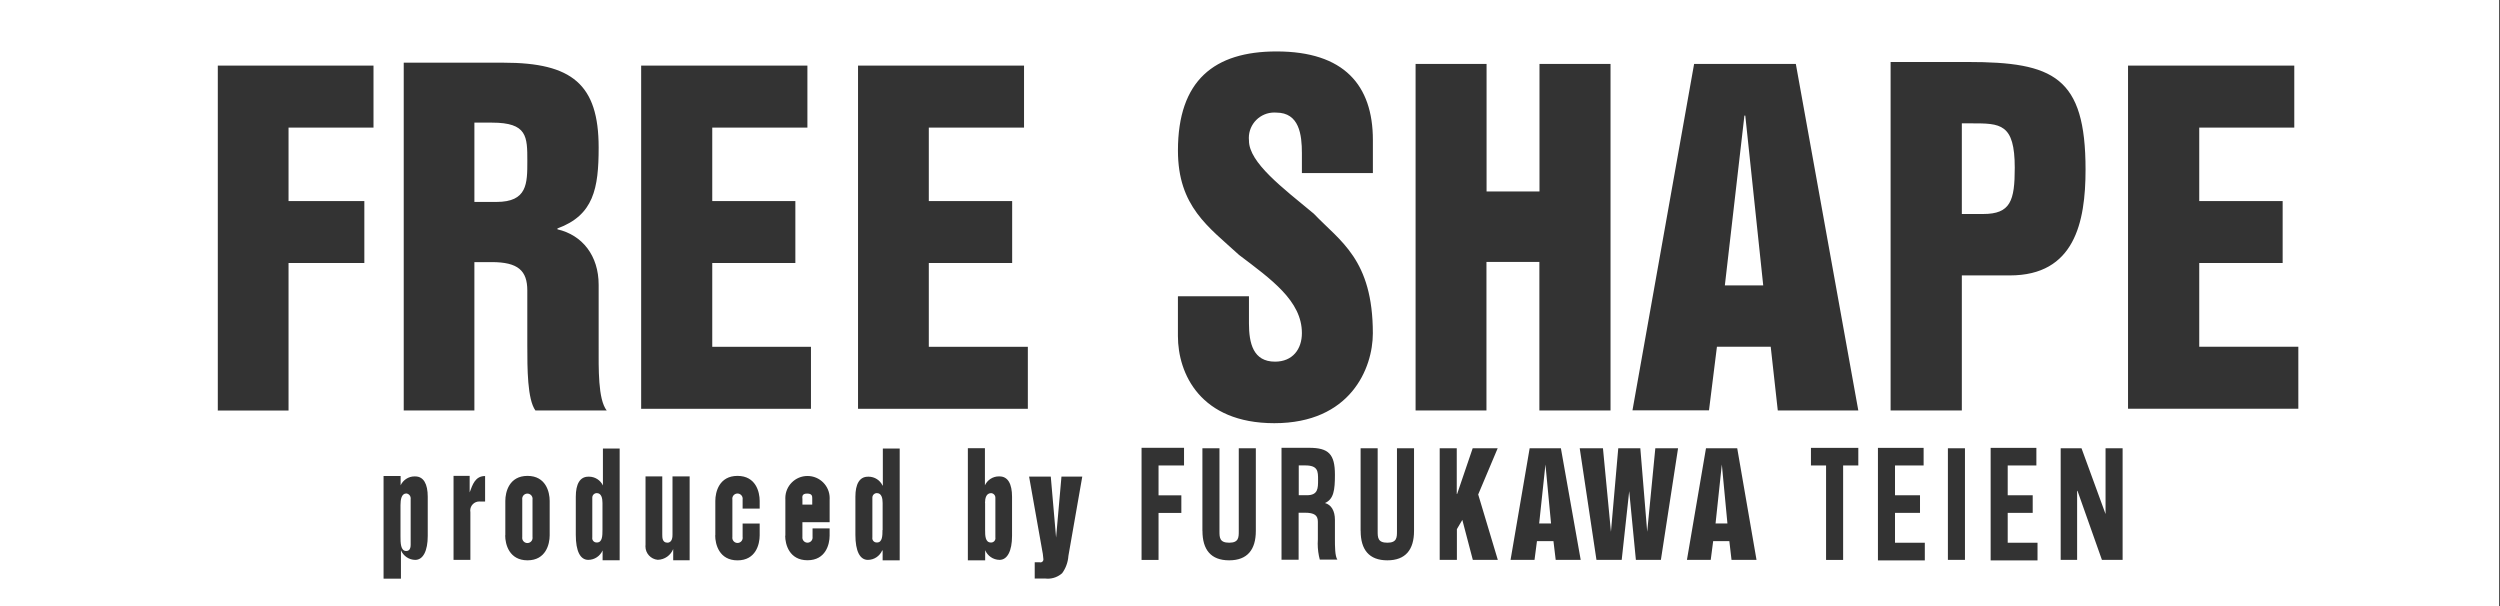 <svg version="1.1" xmlns="http://www.w3.org/2000/svg" width="132" height="32" viewBox="0 0 132 32" xml:space="preserve" preserveAspectRatio="xMinYMid">
  <rect x="0" y="0" width="132" height="32" fill="#333333" stroke="none"/>
  <path fill="#ffffff" d="M108.804 29.562v-5.895h1.099l1.27 3.474v-3.474h0.901v5.895h-1.092l-1.29-3.645h-0.020v3.645h-0.897zM105.106 29.585v-5.938h2.415v0.93h-1.514v1.574h1.32v0.93h-1.32v1.577h1.574v0.93h-2.474zM102.849 29.562v-5.895h0.901v5.895h-0.901zM99.155 29.585v-5.938h2.412v0.93h-1.511v1.574h1.32v0.93h-1.32v1.577h1.574v0.93h-2.474zM95.618 24.577v-0.93h2.501v0.93h-0.802v4.988h-0.901v-4.988h-0.802zM89.070 29.562l1.006-5.895h1.649l1.019 5.895h-1.32l-0.115-0.99h-0.854l-0.129 0.99h-1.257zM84.293 29.562l-0.884-5.895h1.227l0.422 4.411 0.386-4.411h1.165l0.363 4.411 0.429-4.411h1.201l-0.907 5.895h-1.32l-0.353-3.629-0.396 3.629h-1.32zM79.757 29.562l1.009-5.895h1.649l1.046 5.895h-1.32l-0.119-0.99h-0.871l-0.129 0.99h-1.254zM76.016 29.562v-5.895h0.901v2.412h0.020l0.821-2.412h1.32l-1.029 2.441 1.036 3.454h-1.32l-0.554-2.111-0.287 0.488v1.623h-0.901zM71.84 28.031v-4.364h0.901v4.378c0 0.33 0 0.61 0.511 0.61s0.508-0.287 0.508-0.61v-4.378h0.901v4.364c0 0.99-0.445 1.554-1.409 1.554s-1.409-0.561-1.409-1.554zM67.664 29.562v-5.918h1.458c1.026 0 1.362 0.33 1.362 1.422 0 0.815-0.063 1.287-0.525 1.494v0c0.33 0.089 0.525 0.409 0.525 0.887v1.016c0 0.379 0 0.897 0.129 1.085h-0.927c-0.070-0.254-0.111-0.545-0.111-0.846 0-0.084 0.003-0.168 0.009-0.25l-0.001 0.011v-0.917c0-0.33-0.175-0.475-0.686-0.475h-0.33v2.484h-0.901zM63.487 28.031v-4.364h0.901v4.378c0 0.33 0 0.61 0.511 0.61s0.508-0.287 0.508-0.61v-4.378h0.901v4.364c0 0.99-0.445 1.554-1.409 1.554s-1.409-0.561-1.409-1.554zM60.274 29.562v-5.918h2.243v0.934h-1.346v1.574h1.204v0.93h-1.204v2.484h-0.897zM54.633 30.551v-0.864h0.254c0.015 0.005 0.032 0.008 0.050 0.008 0.086 0 0.155-0.069 0.155-0.155 0-0.005-0-0.010-0.001-0.016l0 0.001c-0.013-0.191-0.039-0.367-0.077-0.539l0.005 0.024-0.683-3.846h1.145l0.28 3.22 0.284-3.22h1.099l-0.732 4.186c-0.024 0.346-0.144 0.659-0.333 0.919l0.004-0.005c-0.202 0.18-0.471 0.291-0.765 0.291-0.054 0-0.107-0.004-0.158-0.011l0.006 0.001h-0.518zM51.103 29.591v-5.925h0.901v1.956c0.133-0.279 0.413-0.469 0.738-0.469 0.012 0 0.024 0 0.036 0.001l-0.002-0c0.442 0 0.66 0.396 0.66 1.072v2.068c0 0.795-0.247 1.267-0.66 1.267-0.34-0.005-0.63-0.212-0.757-0.506l-0.002-0.005v0.534h-0.901zM47.504 23.667v5.918h-0.901v-0.521h-0.023c-0.131 0.294-0.419 0.496-0.755 0.498h-0c-0.422 0-0.66-0.459-0.66-1.32v-2.016c0-0.66 0.214-1.056 0.66-1.056 0.011-0 0.023-0.001 0.036-0.001 0.323 0 0.603 0.188 0.734 0.461l0.002 0.005h0.017v-1.953h0.891zM41.467 28.285v-1.92c-0.001-0.019-0.002-0.040-0.002-0.062 0-0.647 0.524-1.171 1.171-1.171s1.171 0.524 1.171 1.171c0 0.022-0.001 0.044-0.002 0.065l0-0.003v1.207h-1.438v0.782c-0.001 0.009-0.002 0.019-0.002 0.030 0 0.149 0.121 0.27 0.27 0.27s0.27-0.121 0.27-0.27c0-0.011-0.001-0.021-0.002-0.031l0 0.001v-0.455h0.901v0.386c0 0.452-0.205 1.296-1.168 1.296s-1.178-0.841-1.178-1.293zM37.769 28.265v-1.818c0-0.475 0.205-1.32 1.171-1.32s1.171 0.845 1.171 1.32v0.409h-0.901v-0.482c0.002-0.013 0.003-0.027 0.003-0.042 0-0.151-0.123-0.274-0.274-0.274s-0.274 0.123-0.274 0.274c0 0.015 0.001 0.030 0.004 0.044l-0-0.002v1.979c-0.002 0.013-0.003 0.027-0.003 0.042 0 0.151 0.123 0.274 0.274 0.274s0.274-0.123 0.274-0.274c0-0.015-0.001-0.030-0.004-0.044l0 0.002v-0.709h0.901v0.623c0 0.472-0.205 1.32-1.171 1.32s-1.178-0.848-1.178-1.32zM36.413 25.151v4.43h-0.868v-0.59c-0.134 0.329-0.448 0.559-0.817 0.567l-0.001 0c-0.365-0.034-0.648-0.339-0.648-0.71 0-0.030 0.002-0.060 0.005-0.089l-0 0.003v-3.609h0.884v3.071c0 0.162 0 0.429 0.27 0.429s0.27-0.33 0.27-0.429v-3.071h0.897zM32.718 23.663v5.918h-0.901v-0.518c-0.131 0.294-0.419 0.496-0.755 0.498h-0c-0.426 0-0.66-0.459-0.66-1.32v-2.016c0-0.66 0.214-1.056 0.66-1.056 0.011-0 0.023-0.001 0.036-0.001 0.323 0 0.603 0.188 0.734 0.461l0.002 0.005v-1.953h0.901zM26.681 28.265v-1.818c0-0.475 0.205-1.32 1.171-1.32s1.171 0.845 1.171 1.32v1.818c0 0.472-0.205 1.32-1.171 1.32s-1.178-0.845-1.178-1.316zM23.947 29.558v-4.434h0.851v0.874c0.152-0.406 0.29-0.864 0.815-0.864v1.346h-0.267c-0.012-0.001-0.026-0.002-0.040-0.002-0.264 0-0.478 0.214-0.478 0.478 0 0.030 0.003 0.059 0.008 0.087l-0-0.003v2.52h-0.901zM20.252 30.548v-5.417h0.901v0.492c0.132-0.279 0.412-0.469 0.736-0.469 0.013 0 0.025 0 0.038 0.001l-0.002-0c0.439 0 0.66 0.396 0.66 1.072v2.068c0 0.795-0.247 1.267-0.66 1.267-0.339-0.004-0.629-0.212-0.753-0.506l-0.002-0.005v1.504h-0.901zM112.36 21.588v-18.124h8.778v3.272h-5.018v3.88h4.404v3.269h-4.404v4.424h5.232v3.273h-8.993zM99.824 21.674v-18.401h4.068c4.536 0 6.225 0.775 6.225 5.681 0 2.804-0.591 5.588-3.995 5.588h-2.537v7.132h-3.767zM86.193 21.674l3.256-18.299h5.371l3.299 18.299h-4.252l-0.373-3.365h-2.84l-0.419 3.355h-4.048zM74.743 21.674v-18.299h3.748v6.733h2.794v-6.733h3.751v18.299h-3.757v-7.845h-2.794v7.845h-3.748zM62.207 15.644h3.738v1.435c0 1.042 0.221 2.016 1.376 2.016 0.93 0 1.419-0.66 1.419-1.508 0-1.699-1.62-2.84-3.319-4.127-1.613-1.481-3.226-2.55-3.226-5.512 0-3.705 1.92-5.232 5.206-5.232 3.563 0 5.087 1.781 5.087 4.675v1.748h-3.748v-1.056c0-0.97-0.139-2.138-1.353-2.138-0.032-0.003-0.069-0.004-0.106-0.004-0.742 0-1.343 0.601-1.343 1.343 0 0.049 0.003 0.098 0.008 0.145l-0.001-0.006c0 1.164 1.785 2.501 3.424 3.86 1.386 1.458 3.117 2.405 3.117 6.314 0 1.851-1.181 4.747-5.202 4.747-3.909 0-5.090-2.623-5.090-4.599v-2.091zM45.304 21.582v-18.117h8.765v3.272h-5.028v3.88h4.401v3.269h-4.401v4.424h5.229v3.273h-8.98zM33.853 21.582v-18.117h8.778v3.272h-5.024v3.88h4.388v3.269h-4.388v4.424h5.212v3.273h-8.98zM21.317 21.668v-18.358h5.278c3.609 0 5.014 1.141 5.014 4.48 0 2.161-0.264 3.573-2.177 4.272v0.046c1.32 0.303 2.177 1.395 2.177 2.929v3.203c0 1.207-0.040 2.844 0.426 3.434h-3.764c-0.429-0.59-0.429-2.227-0.429-3.434v-2.9c0-1.046-0.482-1.501-1.88-1.501h-0.914v7.835h-3.748zM11.5 21.668v-18.203h8.221v3.272h-4.486v3.88h4.002v3.269h-4.002v7.789h-3.751zM0 0v31.999h131.956v-31.999h-131.956zM25.048 6.476v4.186h1.165c1.63 0 1.63-0.967 1.63-2.161 0-1.29 0-2.026-1.864-2.026h-0.93zM92.105 6.103l-1.033 8.966h2.026l-0.947-8.966h-0.046zM103.585 6.512v4.787h1.125c1.448 0 1.669-0.699 1.669-2.441 0-2.345-0.762-2.345-2.28-2.345h-0.515zM21.146 26.669v1.649c0 0.33 0 0.775 0.303 0.775 0.119 0 0.234-0.069 0.234-0.33v-2.415c0.001-0.010 0.002-0.022 0.002-0.034 0-0.135-0.103-0.247-0.235-0.259l-0.001-0c-0.251 0.007-0.303 0.32-0.303 0.614zM27.575 26.378v1.979c-0.002 0.013-0.003 0.027-0.003 0.042 0 0.151 0.123 0.274 0.274 0.274s0.274-0.123 0.274-0.274c0-0.015-0.001-0.030-0.003-0.044l0 0.002v-1.979c0.002-0.013 0.003-0.027 0.003-0.042 0-0.151-0.123-0.274-0.274-0.274s-0.274 0.123-0.274 0.274c0 0.015 0.001 0.030 0.003 0.044l-0-0.002zM31.811 27.985v-1.428c0-0.251-0.056-0.521-0.303-0.521-0.13 0.002-0.235 0.107-0.235 0.238 0 0.005 0 0.009 0 0.014l-0-0.001v2.085c-0.003 0.013-0.004 0.028-0.004 0.043 0 0.126 0.102 0.228 0.228 0.228 0.004 0 0.008-0 0.011-0l-0.001 0c0.303 0.013 0.303-0.373 0.303-0.656zM42.368 26.312v0.33h0.518v-0.33c0-0.106 0-0.251-0.267-0.251s-0.257 0.145-0.257 0.251zM46.603 27.985v-1.428c0-0.251-0.056-0.521-0.307-0.521-0.13 0.002-0.235 0.107-0.235 0.238 0 0.005 0 0.009 0 0.014l-0-0.001v2.085c-0.003 0.013-0.004 0.028-0.004 0.043 0 0.126 0.102 0.228 0.228 0.228 0.004 0 0.008-0 0.011-0l-0.001 0c0.3 0.013 0.3-0.373 0.3-0.656zM52.014 26.57v1.415c0 0.284 0 0.66 0.307 0.66 0.003 0 0.007 0 0.011 0 0.126 0 0.228-0.102 0.228-0.228 0-0.015-0.002-0.030-0.004-0.045l0 0.001v-2.085c0-0.004 0-0.009 0-0.013 0-0.13-0.105-0.236-0.234-0.238h-0c-0.257 0.010-0.313 0.28-0.313 0.518zM68.574 24.574v1.574h0.426c0.594 0 0.594-0.363 0.594-0.812s0-0.762-0.68-0.762h-0.33zM81.598 24.538l-0.33 3.101h0.627l-0.294-3.101zM90.911 24.538l-0.33 3.101h0.627l-0.294-3.101z"></path>
</svg>
